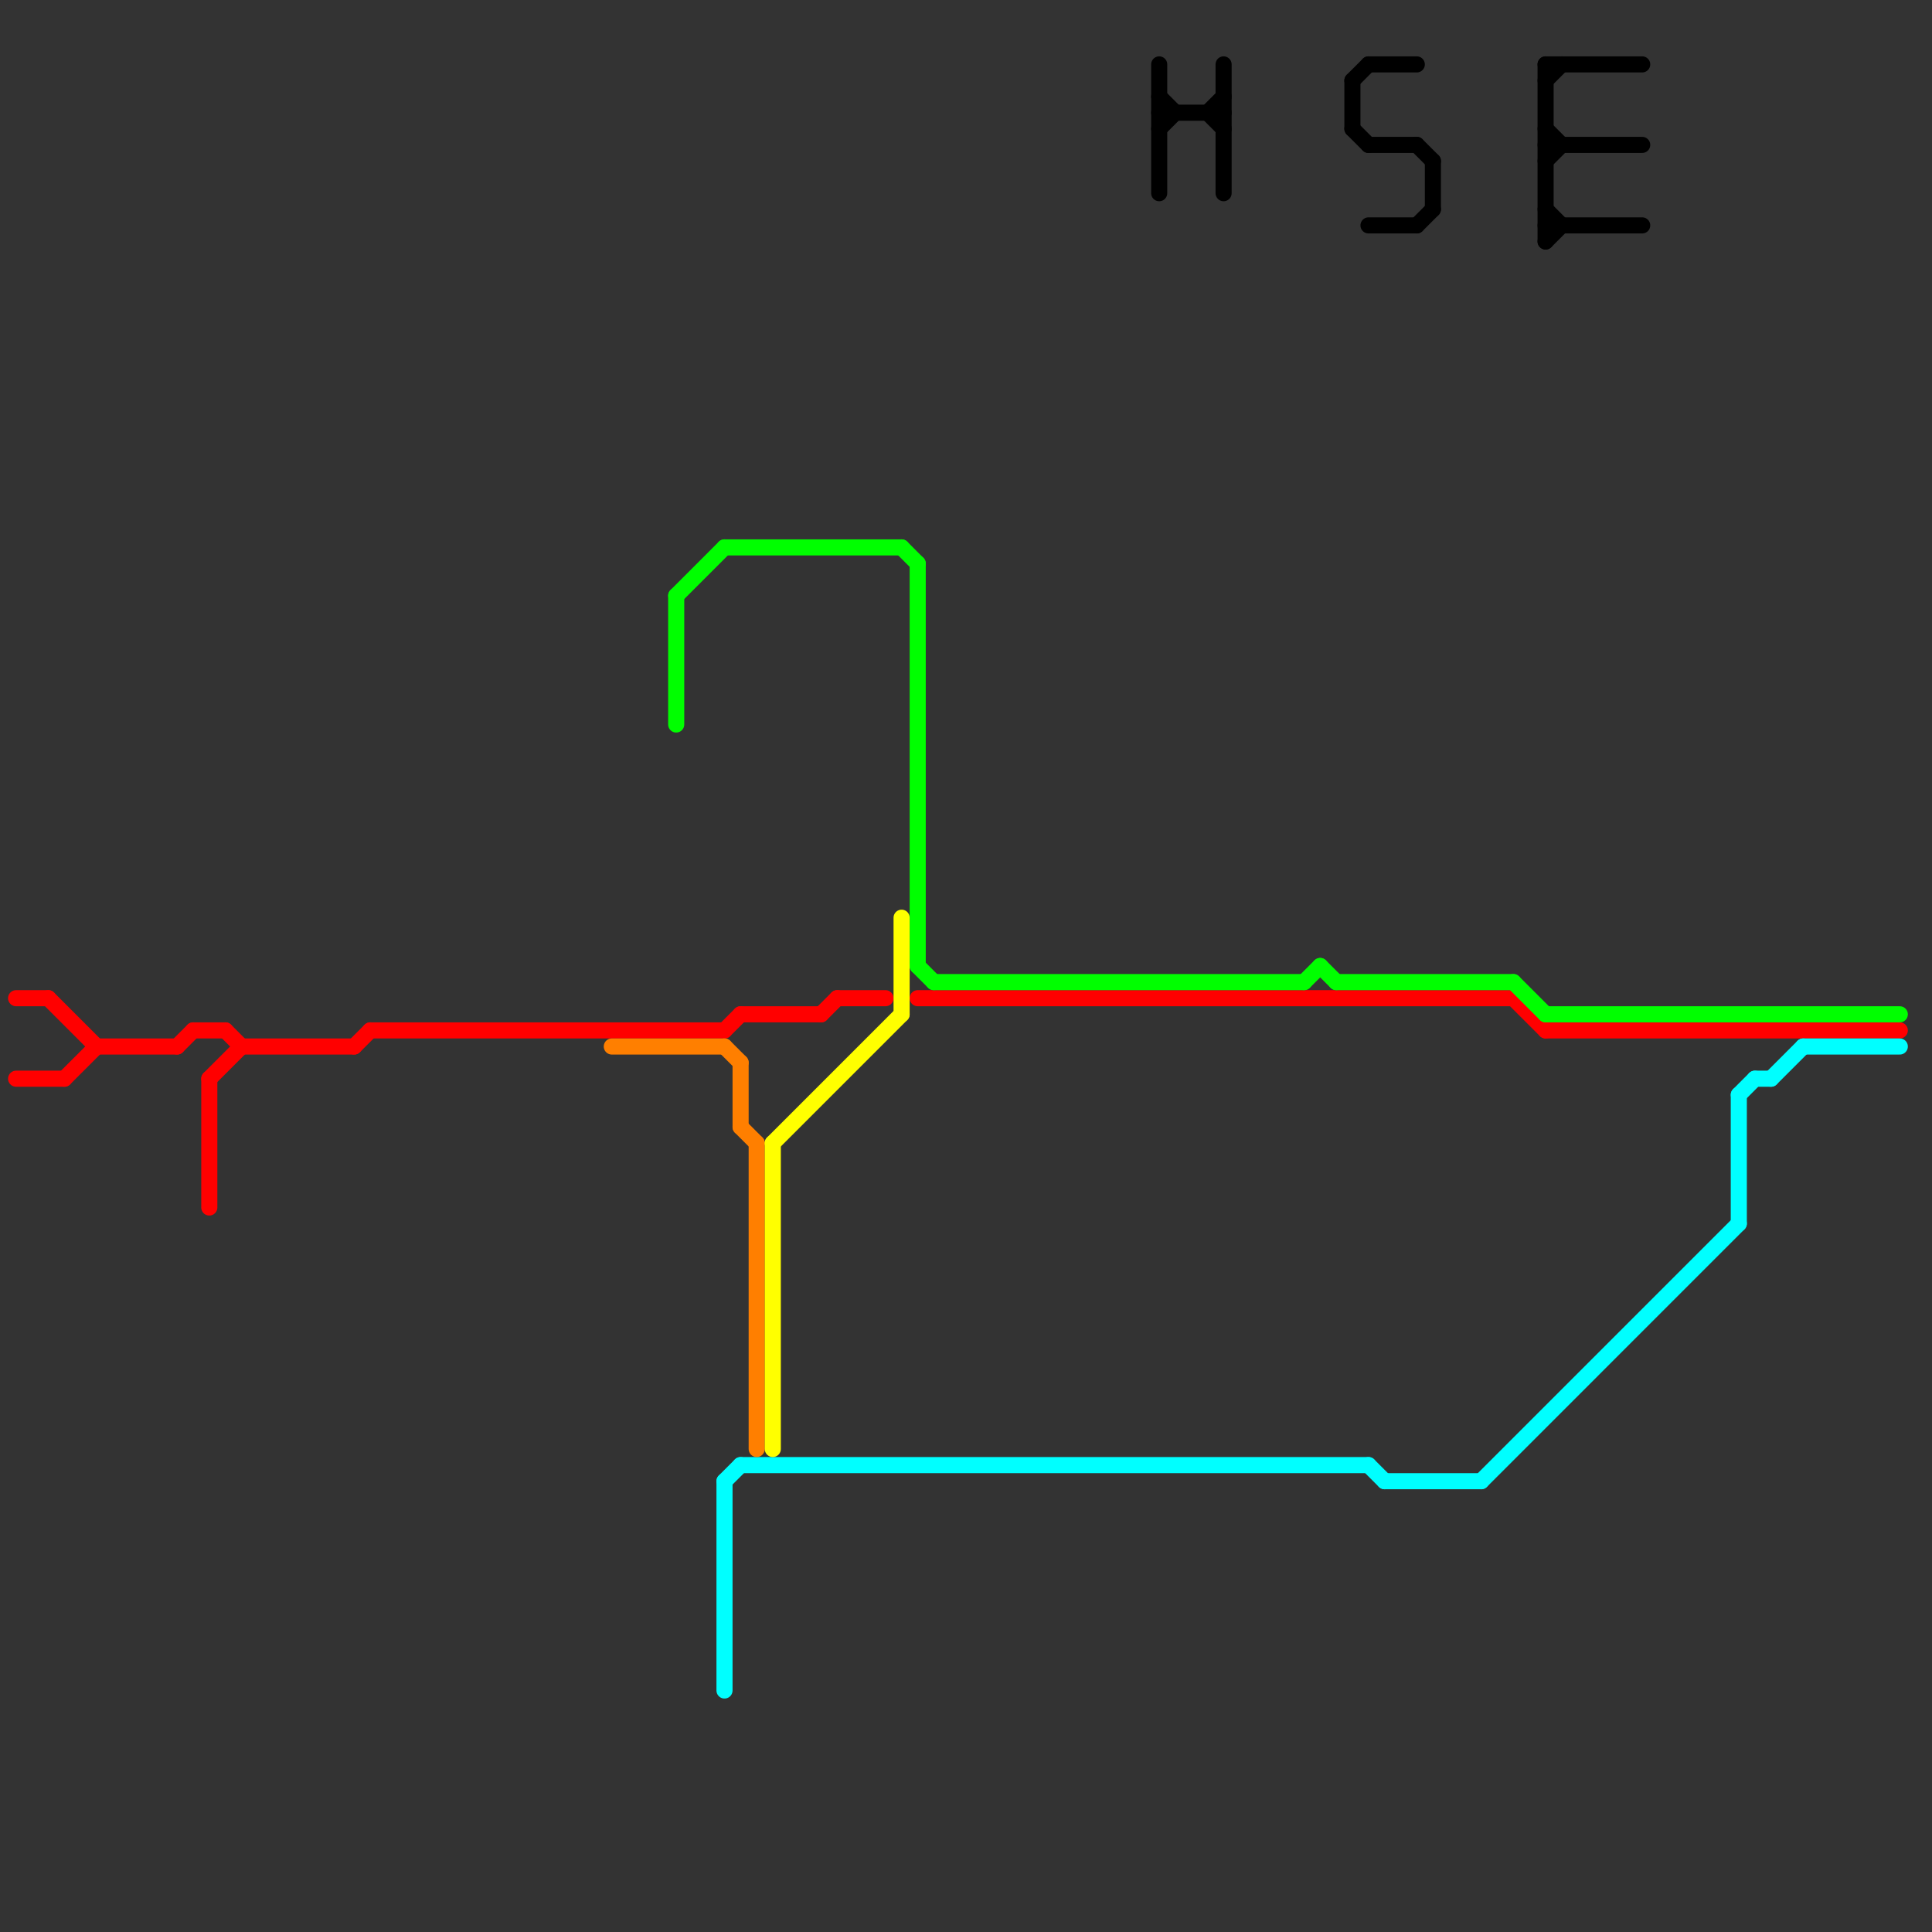 
<svg version="1.1" xmlns="http://www.w3.org/2000/svg" viewBox="0 0 120 120">
<rect x="0" y="0" width="120" height="120" fill="#333333" stroke="none"/>
<style>text { font: 1px Helvetica; font-weight: 600; white-space: pre; dominant-baseline: central; } line { stroke-width: 1; fill: none; stroke-linecap: round; stroke-linejoin: round; } .c0 { stroke: #ff0000 } .c1 { stroke: #000000 } .c2 { stroke: #00ff00 } .c3 { stroke: #00ffff } .c4 { stroke: #ff7f00 } .c5 { stroke: #ffff00 }</style><defs><g id="wm-xf"><circle r="1.2" fill="#000"/><circle r="0.9" fill="#fff"/><circle r="0.6" fill="#000"/><circle r="0.3" fill="#fff"/></g><g id="wm"><circle r="0.6" fill="#000"/><circle r="0.3" fill="#fff"/></g></defs><line class="c0" x1="4" y1="67" x2="6" y2="65"/><line class="c0" x1="6" y1="65" x2="11" y2="65"/><line class="c0" x1="46" y1="63" x2="51" y2="63"/><line class="c0" x1="51" y1="63" x2="52" y2="62"/><line class="c0" x1="57" y1="62" x2="94" y2="62"/><line class="c0" x1="13" y1="67" x2="13" y2="75"/><line class="c0" x1="96" y1="64" x2="118" y2="64"/><line class="c0" x1="12" y1="64" x2="14" y2="64"/><line class="c0" x1="52" y1="62" x2="55" y2="62"/><line class="c0" x1="23" y1="64" x2="45" y2="64"/><line class="c0" x1="22" y1="65" x2="23" y2="64"/><line class="c0" x1="11" y1="65" x2="12" y2="64"/><line class="c0" x1="14" y1="64" x2="15" y2="65"/><line class="c0" x1="1" y1="62" x2="3" y2="62"/><line class="c0" x1="3" y1="62" x2="6" y2="65"/><line class="c0" x1="13" y1="67" x2="15" y2="65"/><line class="c0" x1="45" y1="64" x2="46" y2="63"/><line class="c0" x1="94" y1="62" x2="96" y2="64"/><line class="c0" x1="15" y1="65" x2="22" y2="65"/><line class="c0" x1="1" y1="67" x2="4" y2="67"/><line class="c1" x1="96" y1="14" x2="102" y2="14"/><line class="c1" x1="76" y1="4" x2="76" y2="12"/><line class="c1" x1="96" y1="10" x2="97" y2="9"/><line class="c1" x1="75" y1="7" x2="76" y2="6"/><line class="c1" x1="72" y1="6" x2="73" y2="7"/><line class="c1" x1="85" y1="9" x2="88" y2="9"/><line class="c1" x1="84" y1="8" x2="85" y2="9"/><line class="c1" x1="96" y1="15" x2="97" y2="14"/><line class="c1" x1="96" y1="9" x2="102" y2="9"/><line class="c1" x1="88" y1="9" x2="89" y2="10"/><line class="c1" x1="72" y1="4" x2="72" y2="12"/><line class="c1" x1="96" y1="8" x2="97" y2="9"/><line class="c1" x1="96" y1="5" x2="97" y2="4"/><line class="c1" x1="72" y1="7" x2="76" y2="7"/><line class="c1" x1="75" y1="7" x2="76" y2="8"/><line class="c1" x1="96" y1="13" x2="97" y2="14"/><line class="c1" x1="84" y1="5" x2="85" y2="4"/><line class="c1" x1="96" y1="4" x2="102" y2="4"/><line class="c1" x1="88" y1="14" x2="89" y2="13"/><line class="c1" x1="84" y1="5" x2="84" y2="8"/><line class="c1" x1="89" y1="10" x2="89" y2="13"/><line class="c1" x1="72" y1="8" x2="73" y2="7"/><line class="c1" x1="96" y1="4" x2="96" y2="15"/><line class="c1" x1="85" y1="14" x2="88" y2="14"/><line class="c1" x1="85" y1="4" x2="88" y2="4"/><line class="c2" x1="42" y1="37" x2="42" y2="45"/><line class="c2" x1="45" y1="34" x2="56" y2="34"/><line class="c2" x1="81" y1="61" x2="82" y2="60"/><line class="c2" x1="82" y1="60" x2="83" y2="61"/><line class="c2" x1="58" y1="61" x2="81" y2="61"/><line class="c2" x1="56" y1="34" x2="57" y2="35"/><line class="c2" x1="83" y1="61" x2="94" y2="61"/><line class="c2" x1="57" y1="60" x2="58" y2="61"/><line class="c2" x1="42" y1="37" x2="45" y2="34"/><line class="c2" x1="94" y1="61" x2="96" y2="63"/><line class="c2" x1="57" y1="35" x2="57" y2="60"/><line class="c2" x1="96" y1="63" x2="118" y2="63"/><line class="c3" x1="46" y1="91" x2="85" y2="91"/><line class="c3" x1="108" y1="68" x2="109" y2="67"/><line class="c3" x1="110" y1="67" x2="112" y2="65"/><line class="c3" x1="108" y1="68" x2="108" y2="76"/><line class="c3" x1="92" y1="92" x2="108" y2="76"/><line class="c3" x1="85" y1="91" x2="86" y2="92"/><line class="c3" x1="86" y1="92" x2="92" y2="92"/><line class="c3" x1="109" y1="67" x2="110" y2="67"/><line class="c3" x1="45" y1="92" x2="46" y2="91"/><line class="c3" x1="45" y1="92" x2="45" y2="105"/><line class="c3" x1="112" y1="65" x2="118" y2="65"/><line class="c4" x1="38" y1="65" x2="45" y2="65"/><line class="c4" x1="46" y1="70" x2="47" y2="71"/><line class="c4" x1="46" y1="66" x2="46" y2="70"/><line class="c4" x1="47" y1="71" x2="47" y2="90"/><line class="c4" x1="45" y1="65" x2="46" y2="66"/><line class="c5" x1="56" y1="57" x2="56" y2="63"/><line class="c5" x1="48" y1="71" x2="48" y2="90"/><line class="c5" x1="48" y1="71" x2="56" y2="63"/>
</svg>
